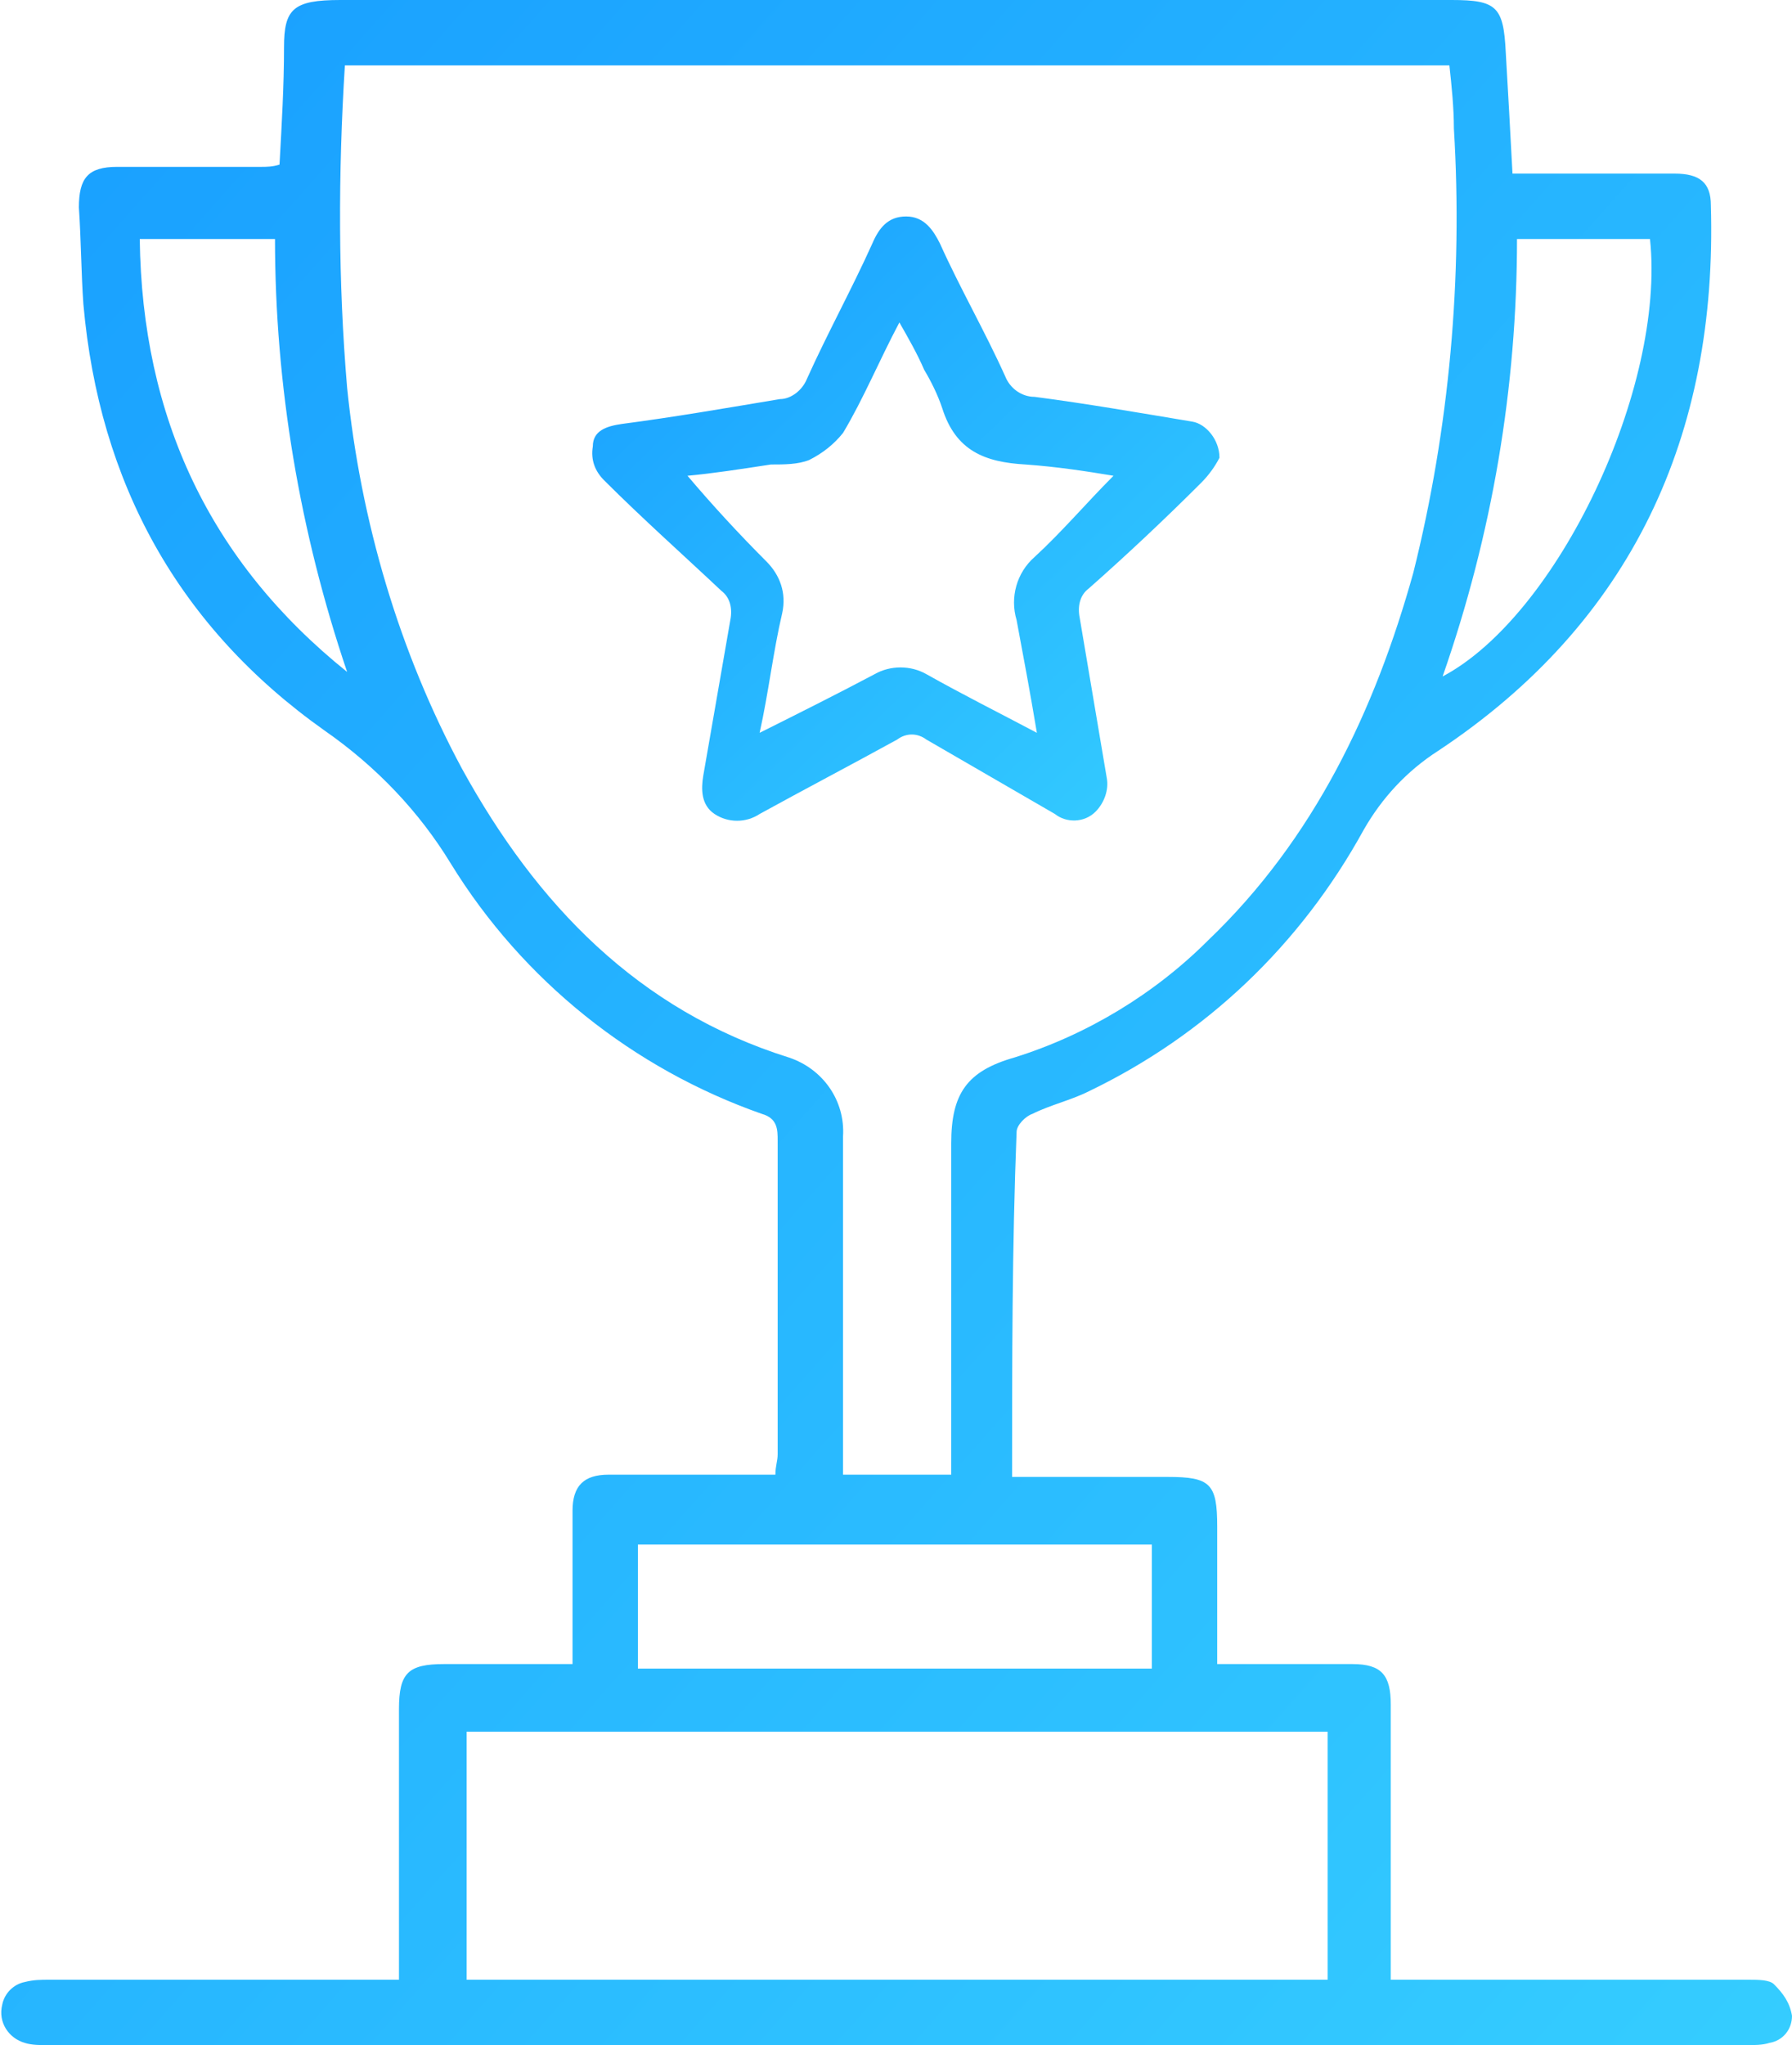 <?xml version="1.0" encoding="utf-8"?>
<!-- Generator: Adobe Illustrator 26.0.3, SVG Export Plug-In . SVG Version: 6.00 Build 0)  -->
<svg version="1.1" id="Ebene_1" xmlns="http://www.w3.org/2000/svg" xmlns:xlink="http://www.w3.org/1999/xlink" x="0px" y="0px"
	 viewBox="0 0 79.5 90.7" style="enable-background:new 0 0 79.5 90.7;" xml:space="preserve">
<style type="text/css">
	.st0{fill:url(#Pfad_242_00000175310830476852590270000002771891462125318802_);}
	.st1{fill:url(#Pfad_243_00000153674951371532806110000017729953592831779256_);}
</style>
<linearGradient id="Pfad_242_00000013159634392039167850000015907097479472082863_" gradientUnits="userSpaceOnUse" x1="771.538" y1="1279.358" x2="772.546" y2="1278.35" gradientTransform="matrix(78.889 0 0 -90.003 -60868.629 115149.398)">
	<stop  offset="0" style="stop-color:#189EFF"/>
	<stop  offset="1" style="stop-color:#35CDFF"/>
</linearGradient>
<path id="Pfad_242" style="fill:url(#Pfad_242_00000013159634392039167850000015907097479472082863_);" d="M44.9,65.5
	c2.4,0,4.6,0,6.9,0c1.9,0,2.2,0.3,2.2,2.2v6.1h1.7c1.4,0,2.9,0,4.3,0c1.3,0,1.7,0.5,1.7,1.8c0,3.7,0,7.4,0,11.1v1.1h1.1
	c4.9,0,9.9,0,14.8,0c0.4,0,0.9,0,1.1,0.2c0.4,0.4,0.7,0.8,0.8,1.4c0,0.6-0.4,1.1-1,1.2c0,0,0,0,0,0c-0.3,0.1-0.7,0.1-1,0.1
	c-25.1,0-50.3,0-75.4,0c-0.3,0-0.7,0-1-0.1c-0.7-0.2-1.2-0.9-1-1.7c0.1-0.5,0.5-0.9,1-1c0.4-0.1,0.7-0.1,1.1-0.1c4.8,0,9.6,0,14.4,0
	h1.1v-1.1c0-3.6,0-7.2,0-10.9c0-1.6,0.4-2,2-2c1.9,0,3.7,0,5.7,0v-1.4c0-1.8,0-3.6,0-5.4c0-1.1,0.5-1.6,1.6-1.6c2.1,0,4.2,0,6.3,0
	h1.1c0-0.4,0.1-0.6,0.1-0.9c0-4.6,0-9.2,0-13.9c0-0.5,0-1-0.7-1.2c-5.7-2-10.6-5.9-13.8-11.1c-1.4-2.3-3.3-4.3-5.6-5.9
	c-6.5-4.6-10-11-10.7-18.9c-0.1-1.4-0.1-2.8-0.2-4.3c0-1.3,0.4-1.8,1.7-1.8c2.1,0,4.3,0,6.4,0c0.2,0,0.5,0,0.8-0.1
	c0.1-1.8,0.2-3.5,0.2-5.2C12.6,0.4,13,0,15.1,0h49.3c2,0,2.3,0.3,2.4,2.3C66.9,4,67,5.8,67.1,7.7h1.9c1.8,0,3.5,0,5.3,0
	c1.1,0,1.6,0.4,1.6,1.4c0.3,10.2-3.5,18.5-12.1,24.2c-1.4,0.9-2.5,2.1-3.3,3.5c-2.8,5.1-7,9.1-12.2,11.6c-0.8,0.4-1.7,0.6-2.5,1
	c-0.3,0.1-0.7,0.5-0.7,0.8C44.9,55.3,44.9,60.4,44.9,65.5z M15.3,2.9C15,7.7,15,12.5,15.4,17.2c0.6,5.9,2.3,11.7,5.1,16.9
	c3.3,6,7.8,10.7,14.5,12.8c1.5,0.5,2.5,1.9,2.4,3.5c0,4.6,0,9.2,0,13.9v1.1h4.8v-1.1c0-4.5,0-9.1,0-13.6c0-2.2,0.7-3.2,2.8-3.8
	c3.2-1,6.2-2.8,8.6-5.2c4.7-4.5,7.4-10.2,9.1-16.3c1.6-6.4,2.2-13.1,1.8-19.7c0-0.9-0.1-1.9-0.2-2.8C47.9,2.9,31.6,2.9,15.3,2.9z
	 M20.7,87.8h38.2V76.8H20.7V87.8z M51.1,68.5H28.3V74h22.8V68.5z M73.2,10.6h-5.9c0,6.6-1.1,13.1-3.3,19.4
	C69.1,27.3,73.9,17.2,73.2,10.6L73.2,10.6z M15.4,29.8c-2.1-6.2-3.2-12.7-3.2-19.2h-6C6.3,18.5,9.3,24.9,15.4,29.8z"/>
<linearGradient id="Pfad_243_00000139286406048361632840000003823735321422460550_" gradientUnits="userSpaceOnUse" x1="753.46" y1="1297.083" x2="754.46" y2="1296.083" gradientTransform="matrix(27.923 0 0 -26.784 -21013.791 34751.266)">
	<stop  offset="0" style="stop-color:#189EFF"/>
	<stop  offset="1" style="stop-color:#35CDFF"/>
</linearGradient>
<path id="Pfad_243" style="fill:url(#Pfad_243_00000139286406048361632840000003823735321422460550_);" d="M54.1,20.3
	c-0.2,0.4-0.5,0.8-0.8,1.1c-1.6,1.6-3.3,3.2-5,4.7c-0.4,0.3-0.5,0.8-0.4,1.3c0.4,2.4,0.8,4.7,1.2,7.1c0.1,0.5-0.1,1.1-0.5,1.5
	c-0.5,0.5-1.3,0.5-1.8,0.1c-1.9-1.1-3.8-2.2-5.7-3.3c-0.4-0.3-0.9-0.3-1.3,0c-2,1.1-4.1,2.2-6.1,3.3c-0.6,0.4-1.4,0.4-2,0
	c-0.6-0.4-0.6-1.1-0.5-1.7c0.4-2.3,0.8-4.6,1.2-6.9c0.1-0.5,0-1-0.4-1.3c-1.7-1.6-3.5-3.2-5.2-4.9c-0.4-0.4-0.6-0.9-0.5-1.5
	c0-0.7,0.6-0.9,1.3-1c2.3-0.3,4.6-0.7,7-1.1c0.5,0,1-0.4,1.2-0.9c0.9-2,2-4,2.9-6c0.3-0.7,0.7-1.2,1.5-1.2s1.2,0.6,1.5,1.2
	c0.9,2,2,3.9,2.9,5.9c0.2,0.5,0.7,0.9,1.3,0.9c2.3,0.3,4.6,0.7,7,1.1C53.5,18.8,54.1,19.5,54.1,20.3z M46,32.5
	c-0.3-1.8-0.6-3.4-0.9-5c-0.3-1,0-2.1,0.8-2.8c1.2-1.1,2.3-2.4,3.5-3.6c-1.2-0.2-2.5-0.4-3.9-0.5c-1.8-0.1-3.1-0.6-3.7-2.5
	c-0.2-0.6-0.5-1.2-0.8-1.7c-0.3-0.7-0.7-1.4-1.1-2.1c-0.9,1.7-1.6,3.4-2.5,4.9c-0.4,0.5-0.9,0.9-1.5,1.2c-0.5,0.2-1.1,0.2-1.7,0.2
	c-1.3,0.2-2.6,0.4-3.7,0.5c1.1,1.3,2.3,2.6,3.5,3.8c0.6,0.6,0.9,1.4,0.7,2.3c-0.4,1.7-0.6,3.5-1,5.3c1.8-0.9,3.4-1.7,5.1-2.6
	c0.7-0.4,1.6-0.4,2.3,0C42.7,30.8,44.3,31.6,46,32.5z"/>
</svg>
